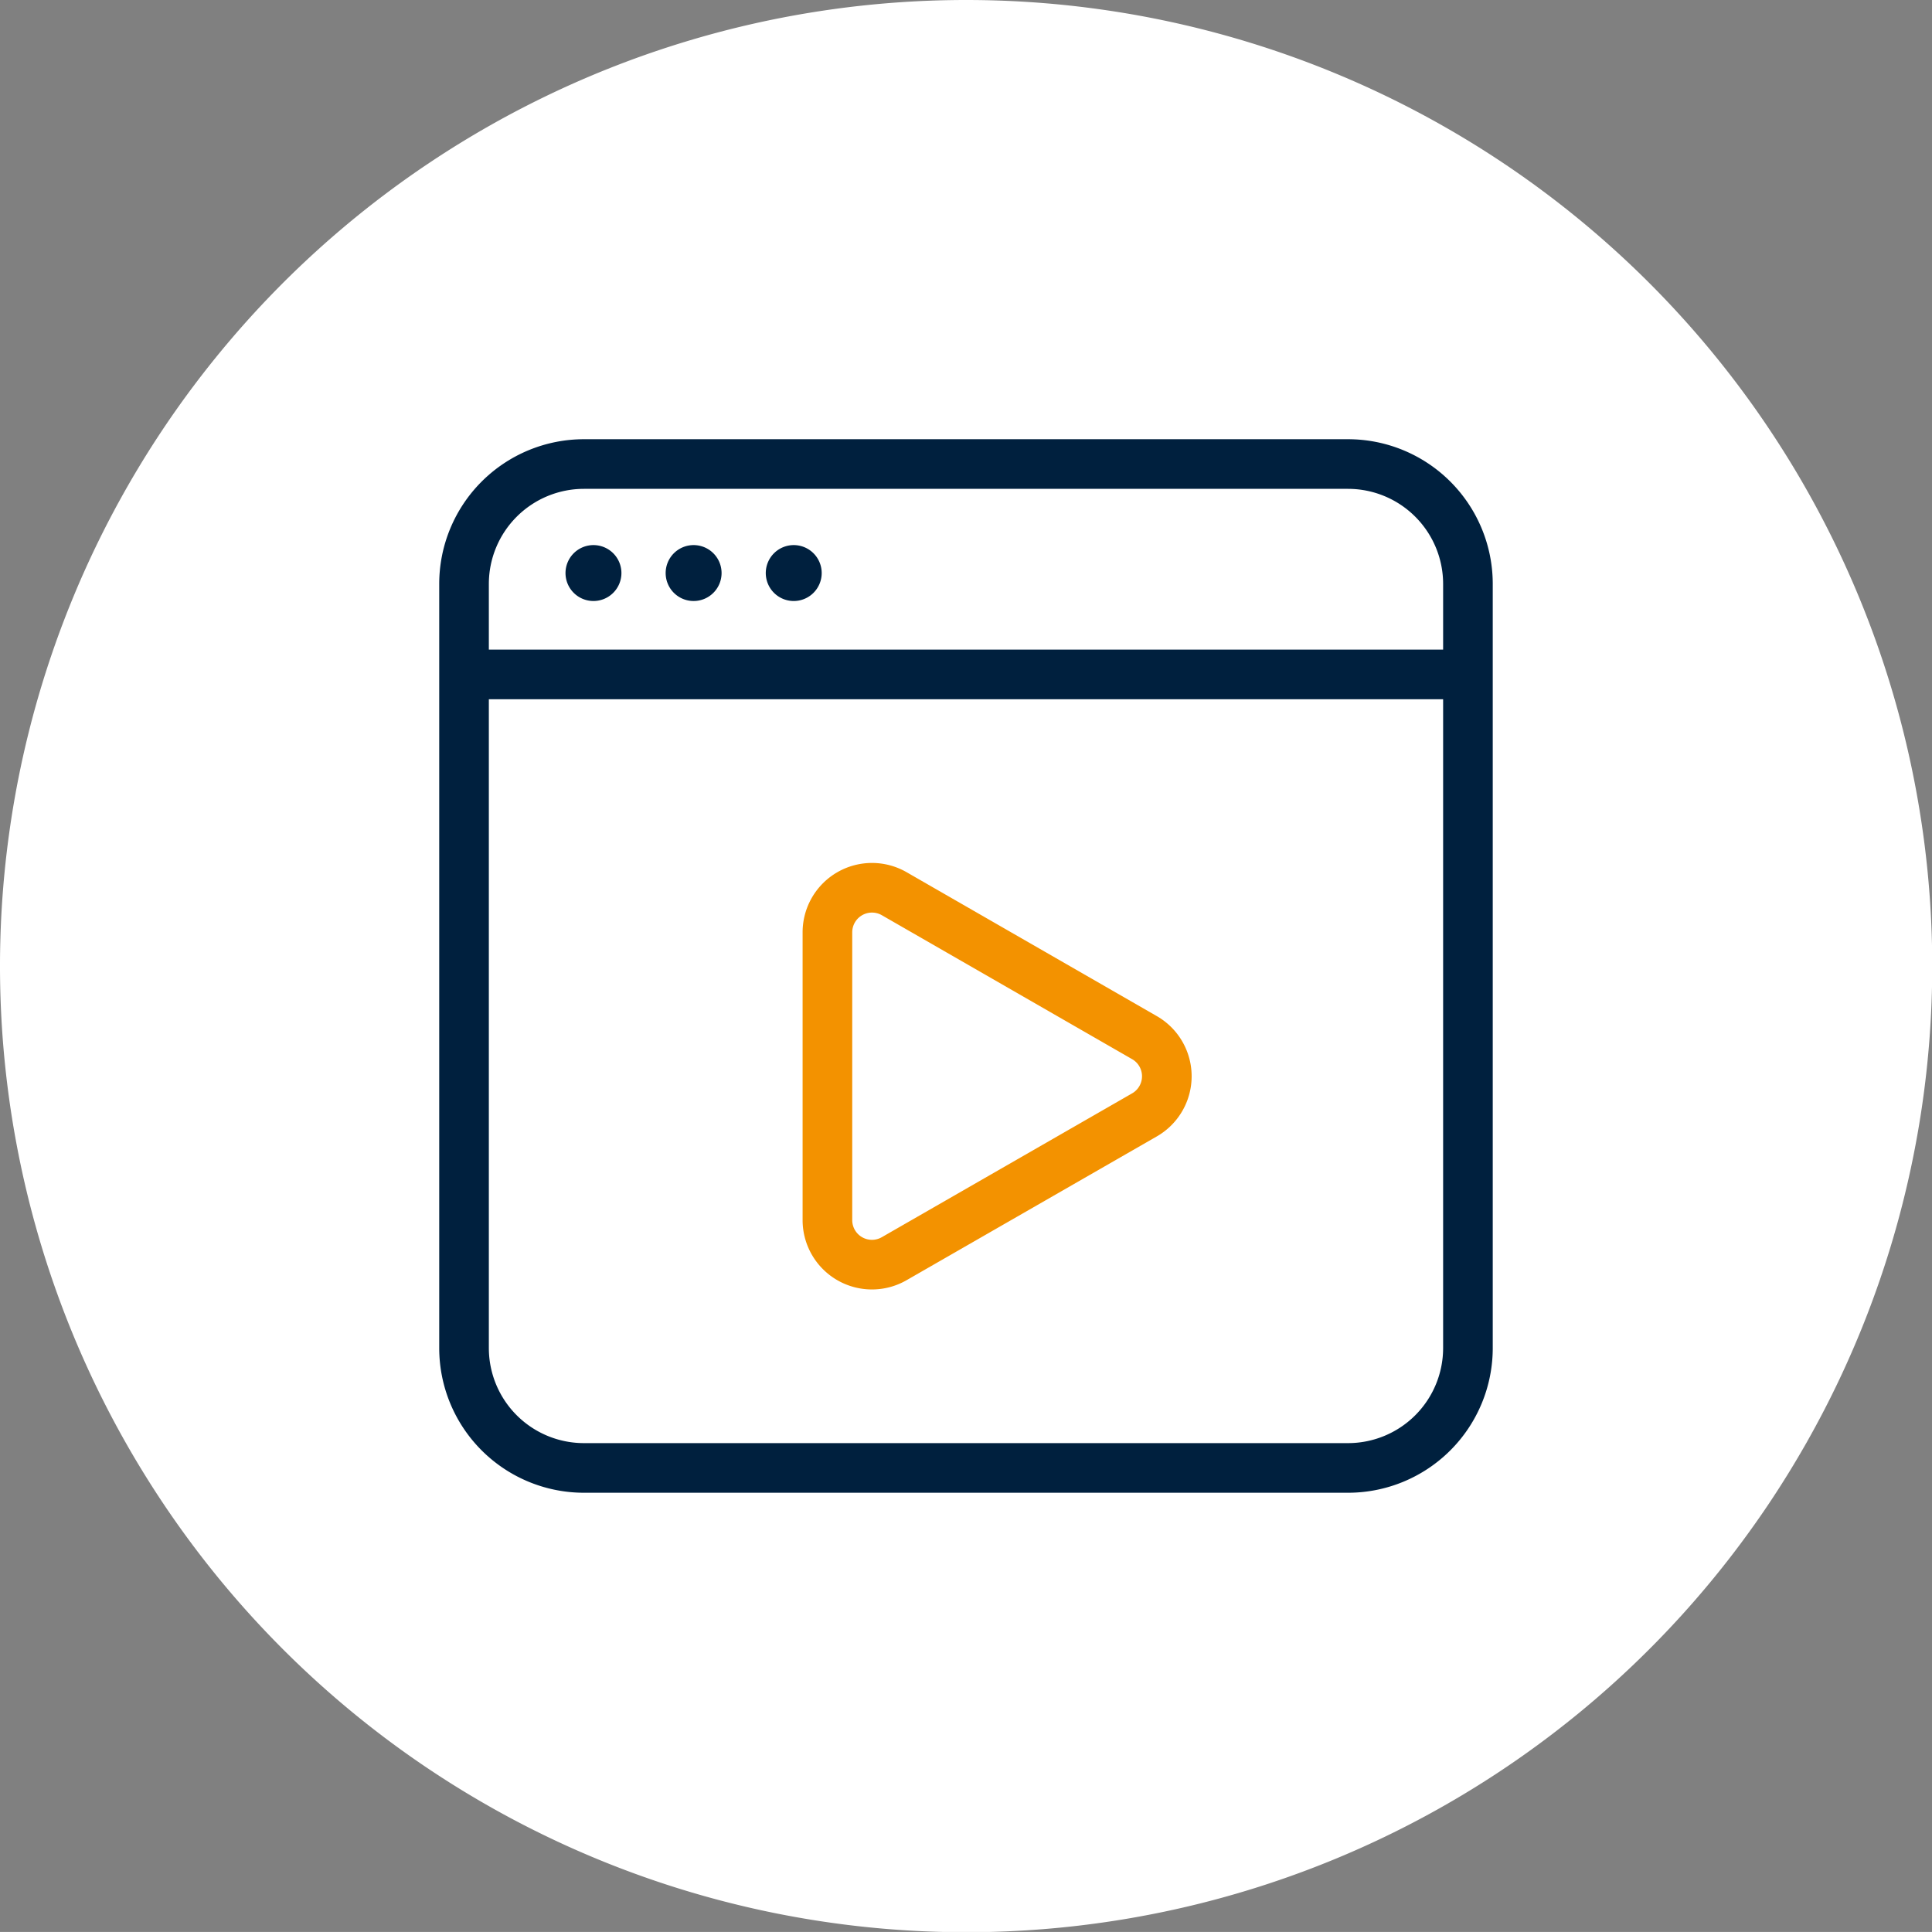 <svg id="pre_recorded_content_Icon" xmlns="http://www.w3.org/2000/svg" width="58.393" height="58.391" viewBox="0 0 58.393 58.391">
  <rect x="0" y="0" width="58.393" height="58.391" fill="#808080" stroke="none"/>
  <g id="Group_2334" data-name="Group 2334" transform="translate(0 0)">
    <path id="Path_466" data-name="Path 466" d="M29.2,0a29.2,29.2,0,1,0,29.2,29.2A29.2,29.2,0,0,0,29.2,0" transform="translate(0 0)" fill="#fff"/>
    <g id="Group_2336" data-name="Group 2336" transform="translate(13.408 13.407)">
      <path id="Path_1397" data-name="Path 1397" d="M11.281,8.688a.845.845,0,1,1-.845.845.845.845,0,0,1,.845-.845" transform="translate(-6.752 -5.62)" fill="#00203e"/>
      <path id="Path_1398" data-name="Path 1398" d="M19.853,8.688a.845.845,0,1,1-.845.845.845.845,0,0,1,.845-.845" transform="translate(-12.297 -5.62)" fill="#00203e"/>
      <path id="Path_1399" data-name="Path 1399" d="M28.425,8.688a.845.845,0,1,1-.845.845.845.845,0,0,1,.845-.845" transform="translate(-17.843 -5.62)" fill="#00203e"/>
      <path id="Path_1400" data-name="Path 1400" d="M28.467,32.092H5.375A3.625,3.625,0,0,1,1.75,28.467V5.375A3.625,3.625,0,0,1,5.375,1.75H28.467a3.625,3.625,0,0,1,3.625,3.625V28.467A3.625,3.625,0,0,1,28.467,32.092Z" transform="translate(-1.133 -1.132)" fill="none" stroke="#00203e" stroke-linecap="round" stroke-miterlimit="10" stroke-width="1.5"/>
      <line id="Line_118" data-name="Line 118" x2="30.342" transform="translate(0.617 6.977)" fill="none" stroke="#00203e" stroke-miterlimit="10" stroke-width="1.5"/>
      <path id="Path_1401" data-name="Path 1401" d="M27.434,42.035v-8.7a1.347,1.347,0,0,1,2.018-1.167l7.565,4.351a1.346,1.346,0,0,1,0,2.334L29.452,43.2A1.346,1.346,0,0,1,27.434,42.035Z" transform="translate(-15.834 -18.564)" fill="none" stroke="#f39200" stroke-linecap="round" stroke-miterlimit="10" stroke-width="1.5"/>
    </g>
  </g>
</svg>
